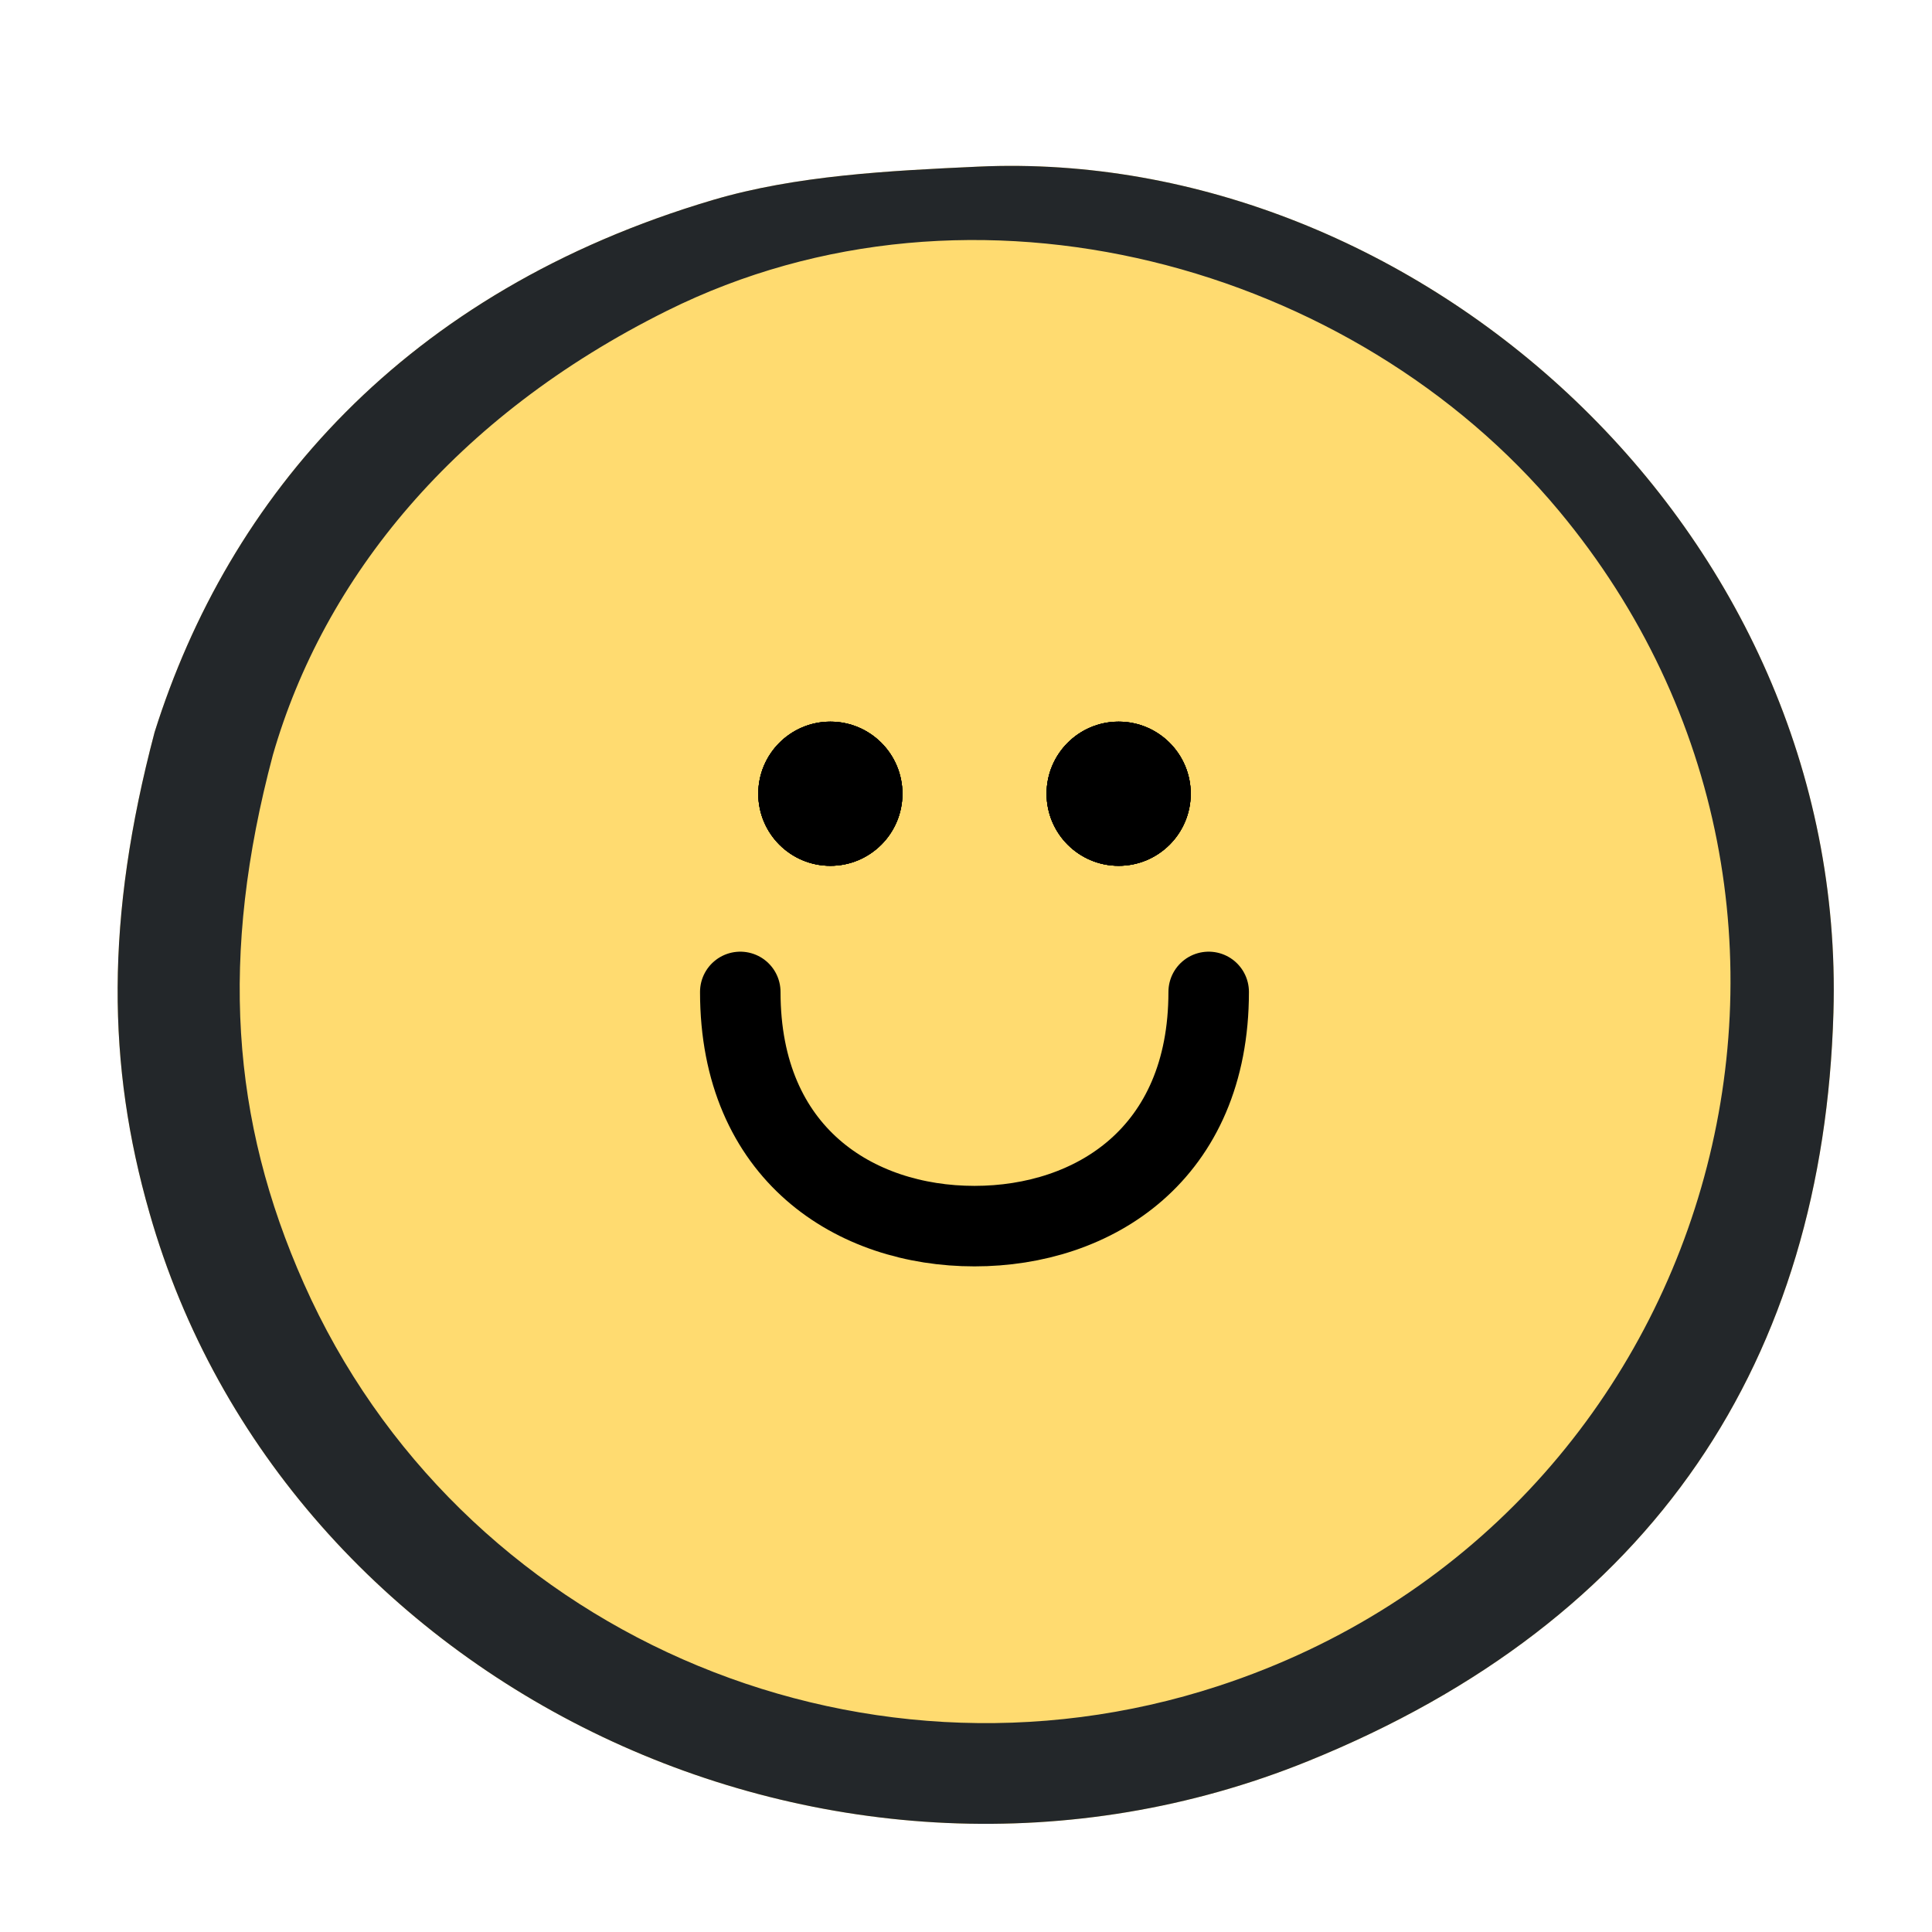 <svg width="72" height="72" viewBox="0 0 72 72" fill="none" xmlns="http://www.w3.org/2000/svg">
<g clip-path="url(#clip0_4_265)">
<path d="M5.762 27.284C8.516 18.534 15.051 10.856 26.583 7.448C29.666 6.539 33.121 6.362 36.451 6.21C52.779 5.46 68.854 19.701 68.327 37.739C67.95 50.633 61.69 60.39 48.74 65.635C31.139 72.764 10.605 62.887 5.571 45.201C3.993 39.7 3.921 34.25 5.762 27.284Z" fill="#FFDB70"/>
<path d="M5.762 27.284C8.516 18.534 15.051 10.856 26.583 7.448C29.666 6.539 33.121 6.362 36.451 6.21C52.779 5.46 68.854 19.701 68.327 37.739C67.95 50.633 61.69 60.39 48.74 65.635C31.139 72.764 10.605 62.887 5.571 45.201C3.993 39.7 3.921 34.25 5.762 27.284ZM10.169 28.137C8.179 35.614 8.612 41.735 11.324 47.833C17.057 60.746 31.874 67.261 45.41 62.831C64.001 56.741 70.558 33.997 58.096 19.035C50.492 9.902 36.315 5.881 24.854 11.583C16.946 15.515 12.069 21.539 10.169 28.137Z" fill="#23272A"/>
<path d="M45.044 36.966C45.044 43.008 40.766 45.694 36.316 45.694C31.866 45.694 27.588 43.008 27.588 36.966" stroke="black" stroke-width="3" stroke-linecap="round"/>
<circle cx="41.689" cy="29.58" r="2.686" fill="black"/>
<circle cx="41.689" cy="29.58" r="2.686" fill="black"/>
<circle cx="41.689" cy="29.58" r="2.686" fill="black"/>
<circle cx="41.689" cy="29.58" r="2.686" fill="black"/>
<circle cx="30.945" cy="29.58" r="2.686" fill="black"/>
<circle cx="30.945" cy="29.58" r="2.686" fill="black"/>
<circle cx="30.945" cy="29.58" r="2.686" fill="black"/>
<circle cx="30.945" cy="29.58" r="2.686" fill="black"/>
</g>
<defs>
<clipPath id="clip0_4_265">
<rect width="72" height="72" fill="white"/>
</clipPath>
</defs>
</svg>
